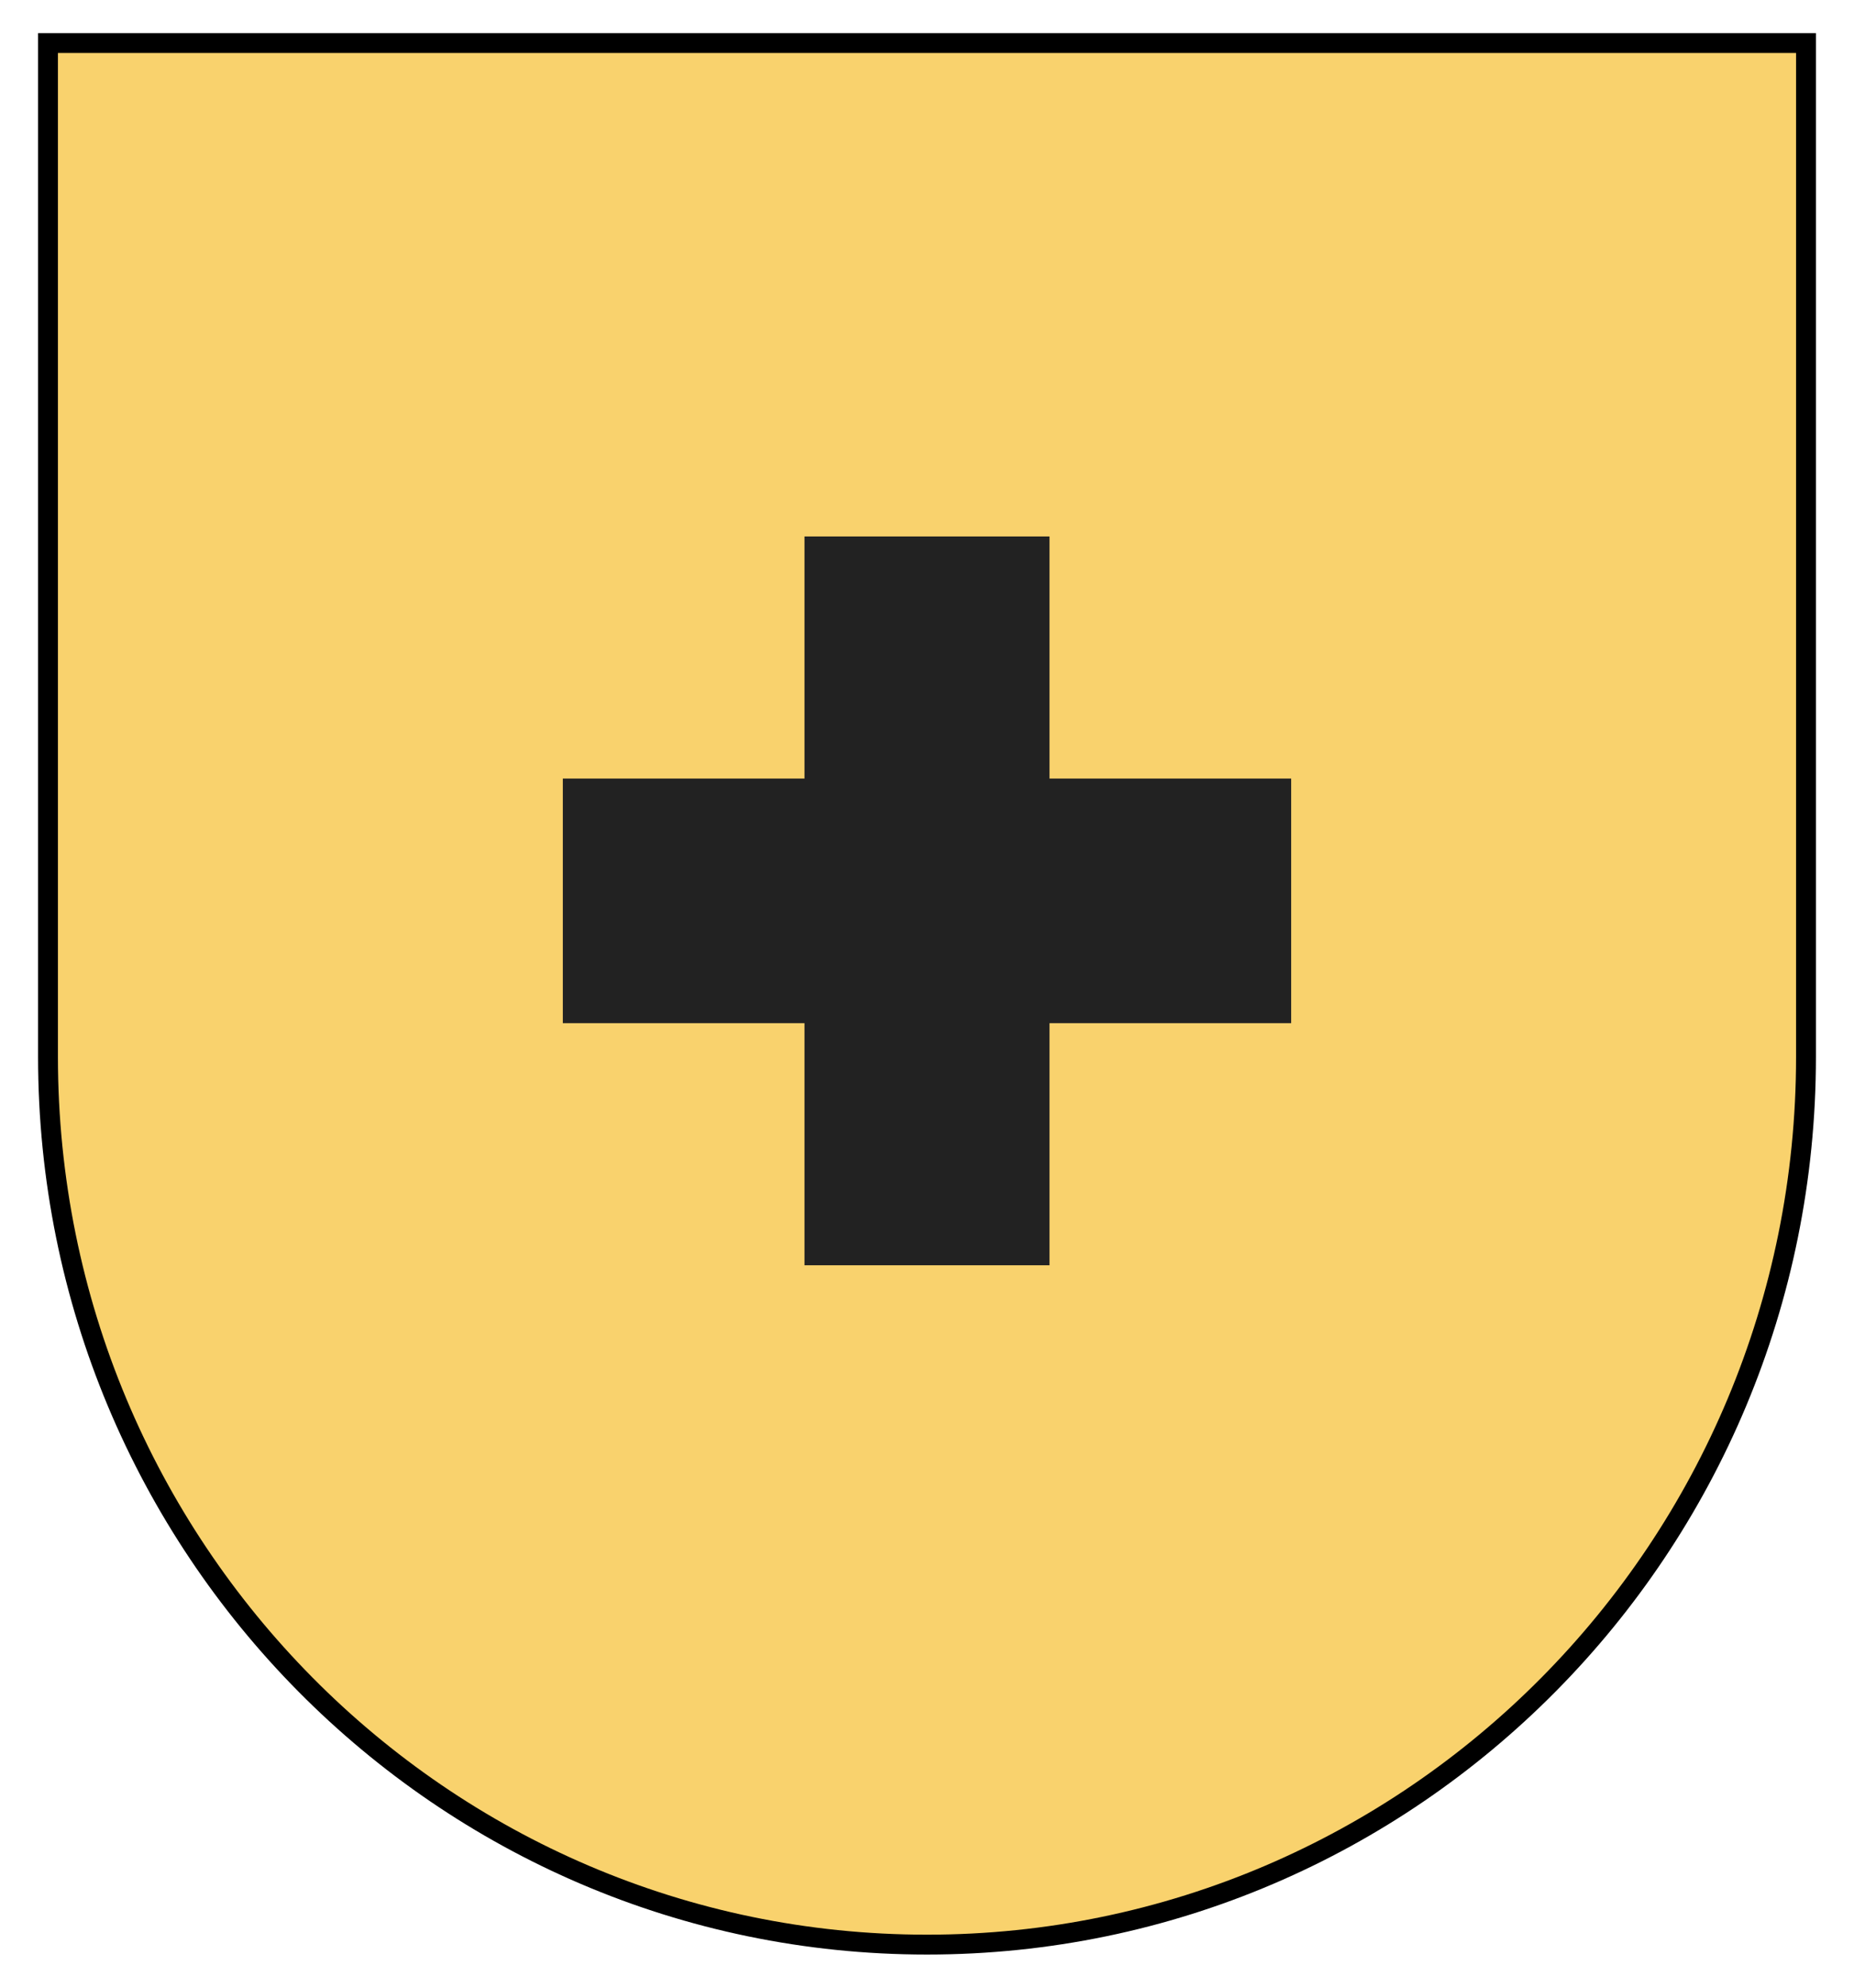 <?xml version="1.0" encoding="UTF-8" standalone="no"?>
<!-- Created with Inkscape (http://www.inkscape.org/) -->
<svg xmlns:dc="http://purl.org/dc/elements/1.1/" xmlns:cc="http://creativecommons.org/ns#" xmlns:rdf="http://www.w3.org/1999/02/22-rdf-syntax-ns#" xmlns:svg="http://www.w3.org/2000/svg" xmlns="http://www.w3.org/2000/svg" version="1.1" width="280" height="300" id="svg2">
  <defs id="defs4"/>
  <g transform="translate(10,2.4999997e-7)" id="g3786">
    <path d="m -2.751,6.5 0,152.995 C -2.751,233.504 56.684,293.5 130,293.5 c 73.316,0 132.751,-59.996 132.751,-134.005 l 0,-152.995 z" id="path3030" style="fill:#f9d26d;stroke:#000000;stroke-width:3;stroke-miterlimit:4;stroke-dasharray:none"/>
    <path d="m 111.498,80.967 0,36.541 -36.498,0 0,36.919 36.498,0 0,36.541 37.004,0 0,-36.541 36.498,0 0,-36.919 -36.498,0 0,-36.541 -37.004,0 z" id="rect4285" style="fill:#222222;fill-opacity:1;stroke:none"/>
  </g>
</svg>